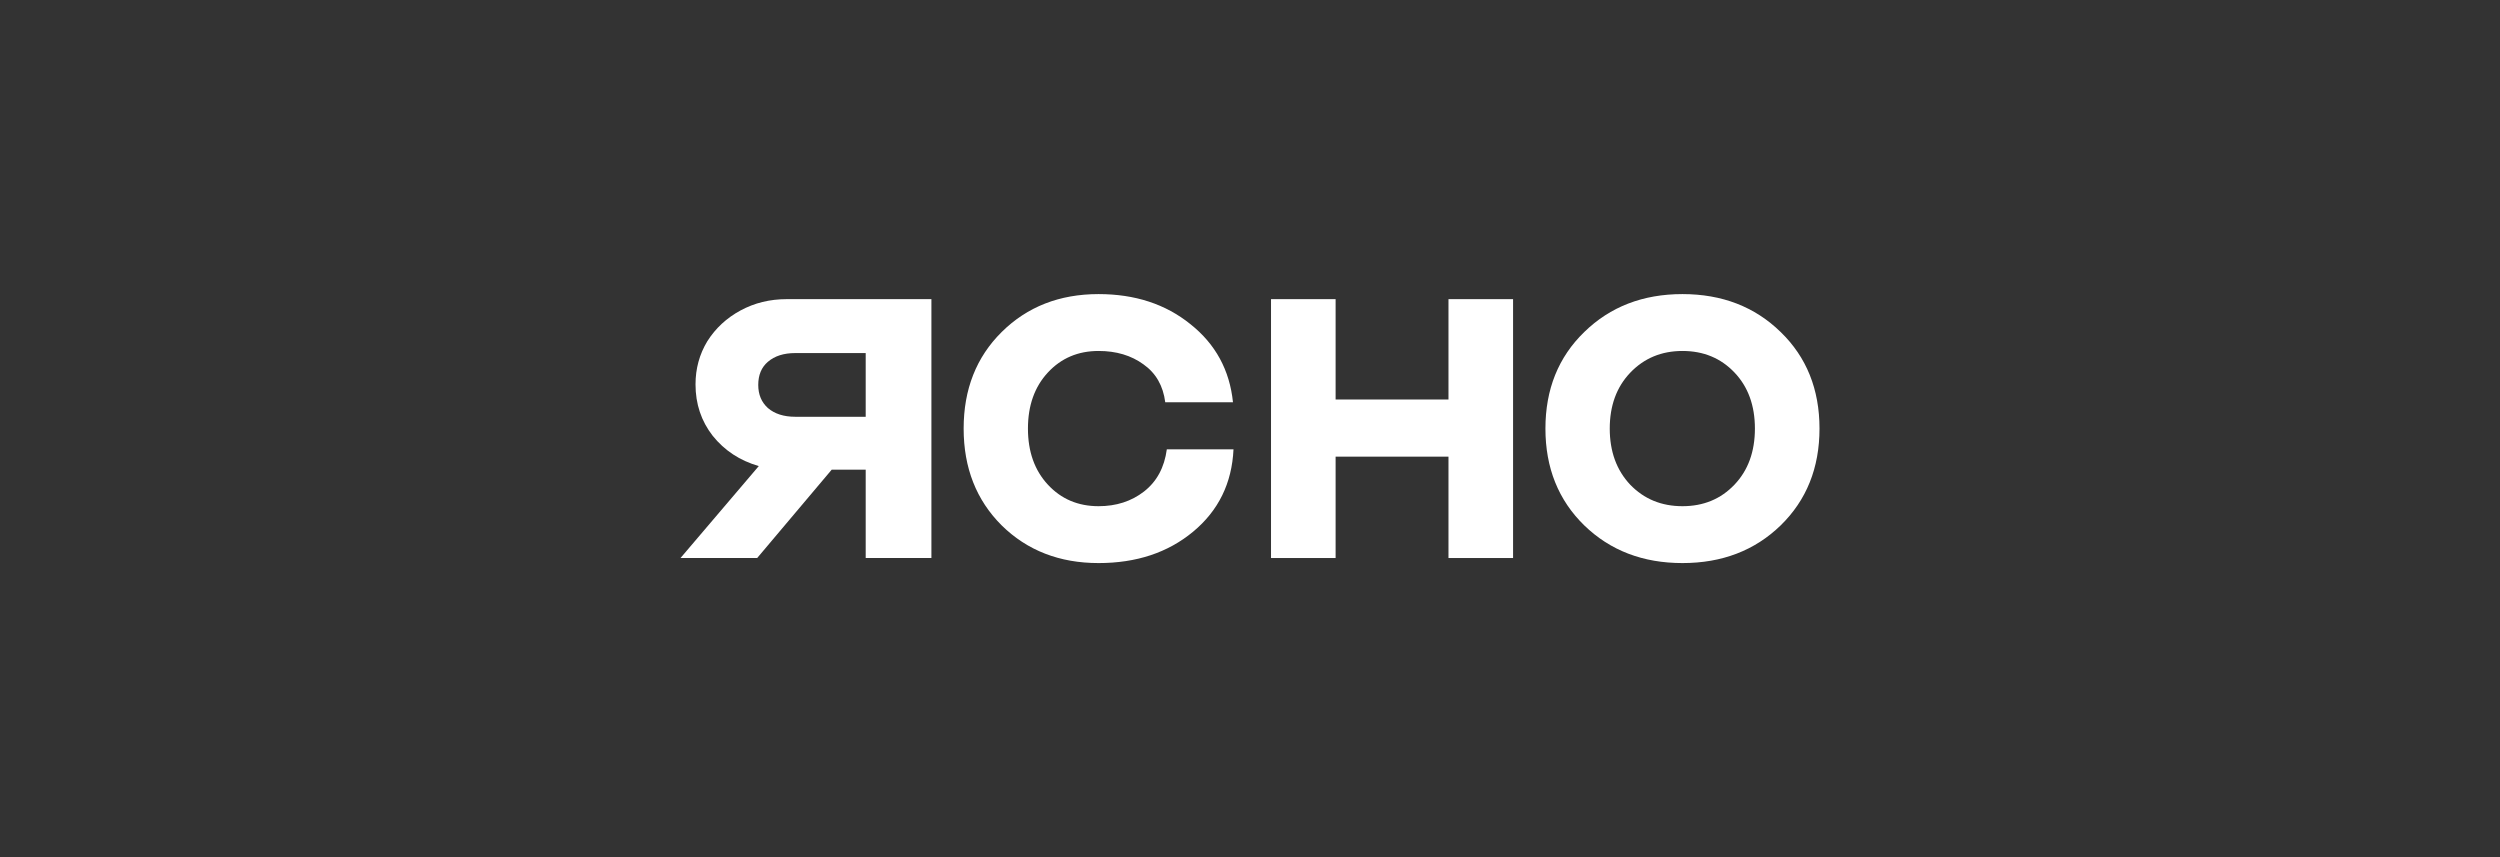 <svg width="140" height="48" viewBox="0 0 140 48" fill="none" xmlns="http://www.w3.org/2000/svg">
<rect x="0" y="0" width="140" height="48" fill="#333333" stroke="none"/>
<path d="M65.254 22.528C65.136 21.603 64.73 20.895 64.034 20.404C63.348 19.904 62.51 19.654 61.52 19.654C60.373 19.654 59.428 20.055 58.683 20.858C57.938 21.66 57.565 22.707 57.565 24C57.565 25.294 57.938 26.341 58.683 27.143C59.428 27.946 60.373 28.347 61.52 28.347C62.51 28.347 63.358 28.073 64.063 27.526C64.779 26.969 65.205 26.181 65.342 25.162H69.076C68.988 27.059 68.234 28.597 66.812 29.777C65.401 30.947 63.637 31.532 61.52 31.532C59.334 31.532 57.526 30.829 56.095 29.423C54.674 28.007 53.964 26.2 53.964 24C53.964 21.801 54.674 19.999 56.095 18.592C57.526 17.177 59.334 16.469 61.52 16.469C63.559 16.469 65.274 17.03 66.665 18.154C68.067 19.267 68.861 20.725 69.047 22.528H65.254Z" fill="white"/>
<path d="M81.115 31.249V25.572H74.794V31.249H71.177V16.752H74.794V22.372H81.115V16.752H84.732V31.249H81.115Z" fill="white"/>
<path d="M99.716 29.423C98.266 30.829 96.433 31.532 94.218 31.532C92.003 31.532 90.17 30.829 88.72 29.423C87.269 28.007 86.544 26.2 86.544 24C86.544 21.801 87.269 19.999 88.72 18.592C90.17 17.177 92.003 16.469 94.218 16.469C96.433 16.469 98.266 17.177 99.716 18.592C101.167 19.999 101.892 21.801 101.892 24C101.892 26.2 101.167 28.007 99.716 29.423ZM91.292 27.143C92.067 27.946 93.042 28.347 94.218 28.347C95.394 28.347 96.364 27.946 97.129 27.143C97.893 26.341 98.275 25.294 98.275 24C98.275 22.707 97.893 21.66 97.129 20.858C96.364 20.055 95.394 19.654 94.218 19.654C93.042 19.654 92.067 20.06 91.292 20.872C90.528 21.674 90.146 22.717 90.146 24C90.146 25.284 90.528 26.332 91.292 27.143Z" fill="white"/>
<path d="M52.159 16.752V31.249H48.479V26.302H46.575L42.402 31.249H38.108L42.492 26.1C41.431 25.794 40.57 25.228 39.91 24.403C39.269 23.579 38.949 22.62 38.949 21.527C38.949 20.645 39.169 19.839 39.609 19.111C40.07 18.382 40.69 17.807 41.471 17.385C42.252 16.963 43.112 16.752 44.053 16.752H52.159ZM48.479 23.339V19.772H44.533C43.893 19.772 43.382 19.935 43.002 20.261C42.642 20.568 42.462 21 42.462 21.556C42.462 22.093 42.642 22.524 43.002 22.85C43.382 23.176 43.893 23.339 44.533 23.339H48.479Z" fill="white"/>
</svg>
